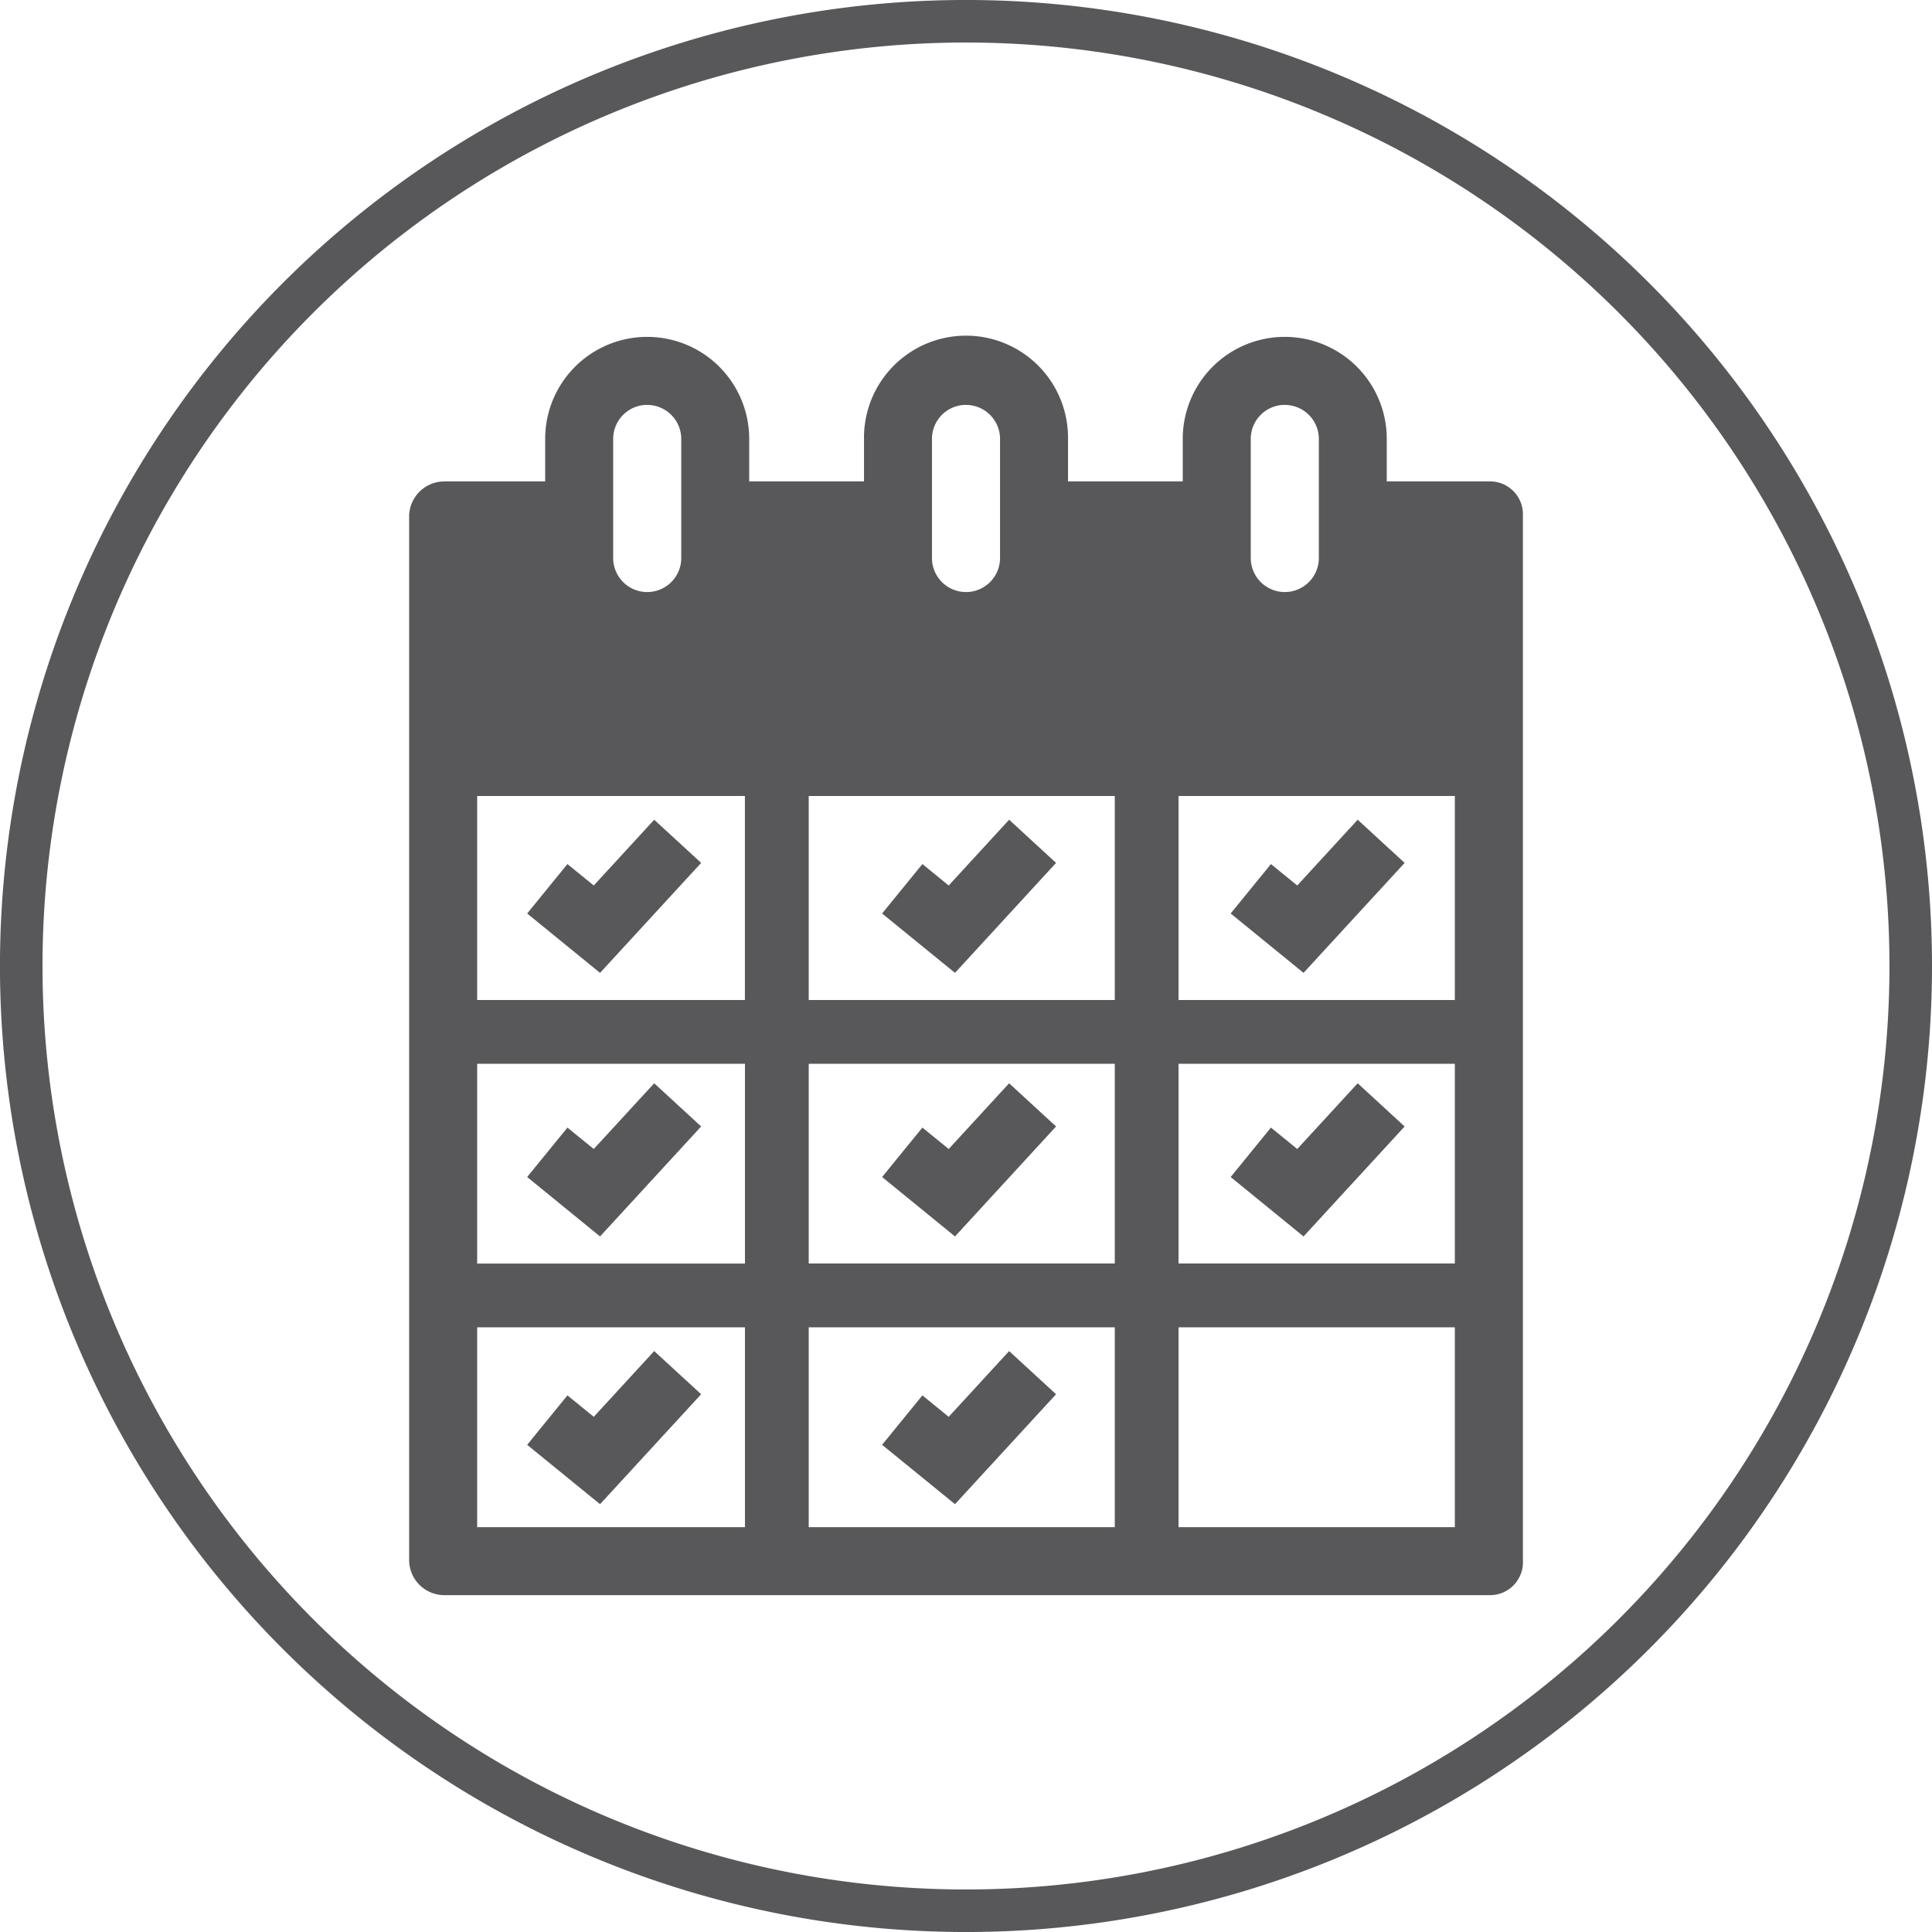 <svg id="Layer_1" data-name="Layer 1" xmlns="http://www.w3.org/2000/svg" viewBox="0 0 136.228 136.229">
  <title>icon_regular</title>
  <path d="M68.031,134.646a66.615,66.615,0,1,1,66.614-66.615A66.614,66.614,0,0,1,68.031,134.646Z" transform="translate(0.083 0.083)" fill="none" stroke="#58585a" stroke-miterlimit="10" stroke-width="3"/>
  <g>
    <path d="M105,33.863H97.7v-3a7.193,7.193,0,1,0-14.386,0v3H75.224v-3a7.193,7.193,0,1,0-14.385,0v3H52.744v-3a7.193,7.193,0,1,0-14.386,0v3H31.266a2.486,2.486,0,0,0-2.5,2.4v73.73a2.486,2.486,0,0,0,2.5,2.4H105a2.316,2.316,0,0,0,2.3-2.4V36.262a2.316,2.316,0,0,0-2.3-2.4ZM45.553,28.469a2.4,2.4,0,0,1,2.4,2.4v8.394a2.4,2.4,0,0,1-4.8,0V30.865a2.4,2.4,0,0,1,2.4-2.4Zm22.478,0a2.4,2.4,0,0,1,2.4,2.4v8.394a2.4,2.4,0,0,1-4.8,0V30.865a2.4,2.4,0,0,1,2.4-2.4Zm22.479,0a2.4,2.4,0,0,1,2.4,2.4v8.394a2.4,2.4,0,0,1-4.8,0V30.865a2.4,2.4,0,0,1,2.4-2.4ZM33.563,74.925H52.445V89.012H33.563Zm0,18.583H52.445V107.6H33.563Zm23.378,0H78.522V107.6H56.941Zm26.077,0H102.5V107.6H83.018Zm19.482-4.5H83.018V74.925H102.5Zm-23.978,0H56.941V74.925H78.522ZM56.941,70.429V56.042H78.522V70.429Zm-4.5-14.387V70.429H33.563V56.042ZM102.5,70.429H83.018V56.042H102.5Zm0,0" transform="translate(0.083 0.083)" fill="#58585a"/>
    <path d="M42.227,68.515l7.129-7.754-3.31-3.044-4.262,4.637-1.857-1.511-2.839,3.486Zm0,0" transform="translate(0.083 0.083)" fill="#58585a"/>
    <path d="M71.072,57.717l-4.261,4.637-1.855-1.511-2.841,3.486,5.14,4.186,7.126-7.754Zm0,0" transform="translate(0.083 0.083)" fill="#58585a"/>
    <path d="M91.831,68.515l7.129-7.754-3.311-3.044-4.261,4.637-1.856-1.511-2.839,3.486Zm0,0" transform="translate(0.083 0.083)" fill="#58585a"/>
    <path d="M46.046,76.3l-4.262,4.635-1.857-1.51L37.088,82.91,42.227,87.1l7.129-7.754Zm0,0" transform="translate(0.083 0.083)" fill="#58585a"/>
    <path d="M67.255,87.1l7.126-7.754L71.072,76.3l-4.261,4.635-1.855-1.51L62.115,82.91Zm0,0" transform="translate(0.083 0.083)" fill="#58585a"/>
    <path d="M91.831,87.1l7.129-7.754L95.649,76.3l-4.261,4.635-1.856-1.51L86.693,82.91Zm0,0" transform="translate(0.083 0.083)" fill="#58585a"/>
    <path d="M46.046,95.183l-4.262,4.636-1.857-1.511-2.839,3.486,5.139,4.185,7.129-7.753Zm0,0" transform="translate(0.083 0.083)" fill="#58585a"/>
    <path d="M71.072,95.183l-4.261,4.636-1.855-1.511-2.841,3.486,5.14,4.185,7.126-7.753Zm0,0" transform="translate(0.083 0.083)" fill="#58585a"/>
  </g>
</svg>

